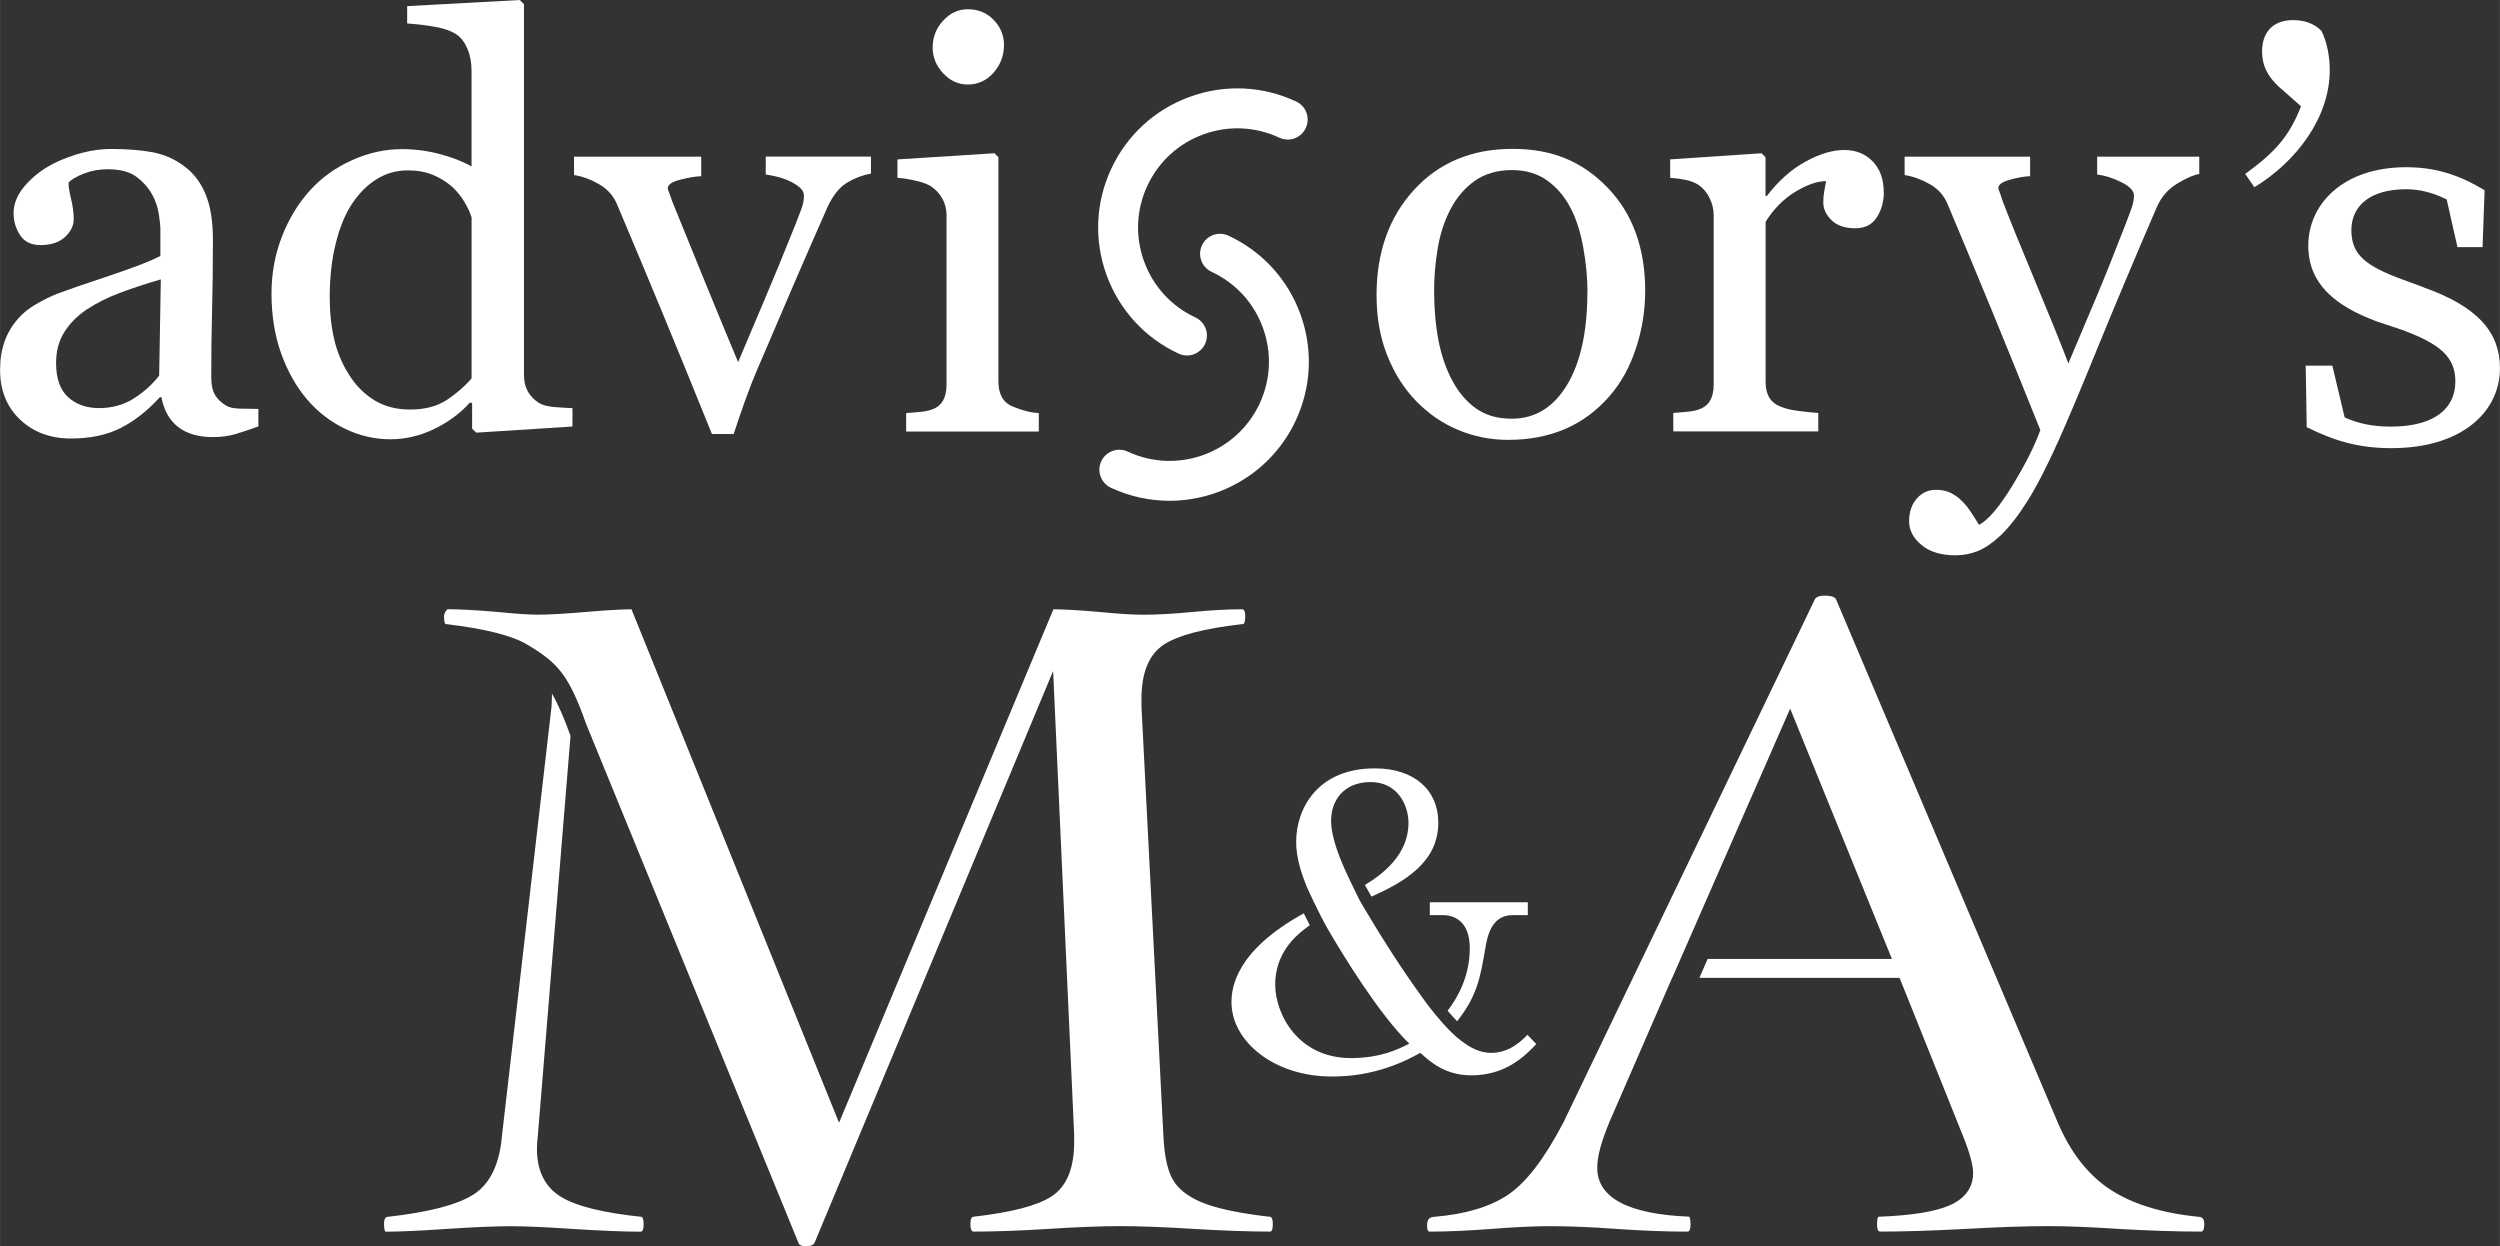 <?xml version="1.0" encoding="UTF-8"?><svg id="b" xmlns="http://www.w3.org/2000/svg" viewBox="0 0 512.98 255.74" width="513px"><rect x="0" y="0" width="512.98" height="255.74" fill="#333333" stroke="none"/><defs><style>.d{fill:#fff;}</style></defs><g id="c"><g><path class="d" d="M304.78,194.55c-1.01,5.88-1.62,9.75-5.79,15.01-.68-.71-1.34-1.44-1.95-2.16,1.96-2.57,4.55-6.9,4.55-12.85s-3.71-6.76-5.44-6.76h-2.76v-2.64h20.11v2.64h-3.19c-4.4,0-5.18,4.7-5.52,6.76Zm-173.19,55.14c-7.88-.83-13.27-2.16-16.42-4.06-3.32-2-5-5.31-5-9.86,0-.85,.07-1.84,.2-2.93l6.69-81.84c-1.26-3.53-2.49-6.38-3.81-8.67,0,.8-.03,1.69-.09,2.72l-10.16,87.94c-.48,5.89-2.46,9.99-5.9,12.15-3.33,2.1-9.05,3.59-17.49,4.55-.31,.03-.82,.09-.82,1.48,0,1.31,.28,1.57,.29,1.57,2.91,0,7.1-.19,12.45-.56,5.6-.37,10.08-.56,13.33-.56,2.98,0,7.25,.19,12.7,.56,5.81,.37,10.45,.56,13.8,.56,.25,0,.7,0,.7-1.52,0-.25-.02-1.47-.45-1.53Zm319.51,0c-7.51-.76-13.58-2.64-18.08-5.59-4.53-2.96-8.16-7.61-10.8-13.81l-45.48-107.32c-.29-.61-1.41-.75-2.3-.75-1.71,0-2,.65-2.09,.86l-51.55,107.25c-3.95,7.54-7.69,12.4-11.43,14.88-3.7,2.46-8.75,3.96-15,4.47-.96,.07-1.54,.39-1.54,1.76,0,1.29,.37,1.29,.57,1.29,3.47,0,7.74-.19,12.68-.56,4.77-.37,8.79-.56,11.96-.56,3.97,0,8.55,.19,13.61,.56,5.31,.37,10.21,.56,14.56,.56,.22,0,.68,0,.68-1.52,0-1.28-.27-1.54-.27-1.55-12.53-.5-18.88-3.88-18.88-10.03,0-2.28,.82-5.35,2.5-9.39l10.29-23.65h0s2.58-5.94,2.58-5.94h.02l3.64-8.31h0l20.56-46.93,20.88,51.36h-37.81l-1.7,3.89h41.08l12.81,31.93c1.53,3.72,2.28,6.39,2.28,8.17,0,2.07-.86,4.9-4.94,6.63-3.01,1.28-7.75,2.03-14.49,2.29-.03-.01-.28,.24-.28,1.52,0,1.52,.46,1.52,.68,1.52,4.87,0,10.86-.19,17.78-.56,6.6-.37,12.22-.56,16.7-.56,3.9,0,8.67,.19,14.18,.56,6.33,.37,12.1,.56,17.12,.56,.2,0,.68,0,.68-1.57,0-1.15-.45-1.41-1.22-1.48Zm-135.87-35.45l-1.81-1.9c-1.12,1.15-3.62,3.71-7.42,3.71-1.44,0-3.29-.4-5.44-1.96h0c-4.12-2.69-9.01-9.83-9.01-9.83h0c-3.79-5.22-8.08-11.91-10.95-16.79h0s-1.38-2.25-1.81-3.11c-.32-.64-1.92-3.97-2.18-4.51-.01-.02-.02-.05-.03-.07,0,0,0-.01,0-.01h0c-1.61-3.4-3.45-7.92-3.45-11.38,0-4.12,2.59-7.91,8.11-7.91s7.77,4.7,7.77,8.41c0,6.5-5.35,10.55-8.94,12.7l1.33,2.4c6.74-3.01,13.73-7.02,13.73-15.19,0-6.6-4.83-11.13-13.03-11.13-11.74,0-16.14,8.24-16.14,15.09,0,3.04,.92,6.17,2.26,9.38,.38,.85,2.32,5.15,4.36,8.71,3.06,5.24,10.45,17.36,16.6,23.3-2.24,1.15-5.95,2.97-11.99,2.97-10.87,0-15.53-9.07-15.53-15.09,0-6.32,3.98-10.01,7.1-12.17-.44-.84-.85-1.67-1.23-2.44-13.91,7.65-14.84,15.19-14.84,18.23,0,8.08,8.8,15.25,20.54,15.25,3.37,0,10.27-.33,18.21-4.86,2.07,1.9,5.18,4.62,10.44,4.62,6.99,0,10.87-3.79,13.37-6.43Zm-54.7,35.44c-5.52-.63-9.83-1.48-12.82-2.53-3.13-1.1-5.39-2.63-6.72-4.55-1.33-1.92-2.08-5.1-2.28-9.7l-4.49-87.87v-1.64c0-5.39,1.55-9.14,4.62-11.14,2.94-1.91,8.18-3.28,16.04-4.18h.12c.44,0,.51-.96,.51-1.53,0-1.52-.46-1.52-.7-1.52-2.82,0-6.24,.19-10.16,.56-3.86,.37-7.21,.56-9.96,.56-2.23,0-5.3-.19-9.14-.57-3.78-.33-6.94-.52-9.4-.55l-43.99,105.36-42.59-105.36c-2.32,.03-5.46,.22-9.35,.55-4.24,.37-7.56,.56-9.86,.56-1.78,0-4.61-.19-8.41-.57-4.35-.37-7.77-.55-10.14-.55,.01,0-.12,.09-.32,.38-.27,.37-.39,.75-.39,1.14,0,1.27,.28,1.52,.28,1.53h.16c8.1,.97,13.58,2.36,16.73,4.26,6.04,3.62,8.41,6.04,11.99,16.22h0s43.56,106.46,43.56,106.46c.06,.21,.19,.71,1.62,.71s1.65-.58,1.75-.83l48.9-117.19,4.32,95.12v1.54c0,5.39-1.55,9.13-4.62,11.14-2.94,1.91-8.18,3.28-16.04,4.18-.18,.02-.63,.08-.63,1.48,0,1.57,.48,1.57,.7,1.57,4.32,0,9.52-.19,15.46-.56,5.71-.37,10.61-.56,14.57-.56s8.99,.19,14.96,.56c6.2,.37,11.54,.56,15.85,.56,.44,0,.51-.98,.51-1.57,0-1.41-.45-1.46-.64-1.48Z"/><g><g><path class="d" d="M52.97,87.52c-1.79,.64-3.36,1.17-4.72,1.57-1.36,.4-2.89,.6-4.6,.6-2.98,0-5.35-.7-7.13-2.09-1.77-1.39-2.91-3.42-3.4-6.09h-.34c-2.48,2.74-5.14,4.84-7.98,6.29-2.84,1.45-6.26,2.18-10.26,2.18-4.23,0-7.71-1.3-10.44-3.89-2.73-2.59-4.09-5.99-4.09-10.18,0-2.18,.31-4.12,.92-5.84,.61-1.71,1.52-3.26,2.74-4.63,.95-1.14,2.21-2.16,3.78-3.06,1.55-.9,3.03-1.61,4.4-2.15,1.71-.65,5.19-1.85,10.44-3.6,5.24-1.76,8.78-3.12,10.61-4.12v-5.66c0-.49-.1-1.45-.31-2.86-.21-1.41-.66-2.75-1.34-4-.76-1.41-1.84-2.64-3.23-3.69-1.39-1.05-3.37-1.57-5.92-1.57-1.75,0-3.38,.29-4.88,.88-1.51,.59-2.57,1.21-3.18,1.86,0,.77,.18,1.89,.54,3.38,.36,1.49,.54,2.86,.54,4.12,0,1.33-.6,2.56-1.8,3.67-1.2,1.1-2.87,1.65-5,1.65-1.91,0-3.3-.67-4.2-2.03-.9-1.35-1.34-2.87-1.34-4.54s.62-3.43,1.86-5.03c1.24-1.6,2.85-3.04,4.83-4.29,1.72-1.06,3.8-1.97,6.24-2.72,2.44-.74,4.82-1.11,7.15-1.11,3.2,0,5.99,.22,8.38,.66,2.38,.44,4.55,1.38,6.49,2.83,1.94,1.41,3.42,3.33,4.43,5.75,1.01,2.42,1.52,5.54,1.52,9.36,0,5.45-.06,10.29-.17,14.5-.12,4.22-.17,8.82-.17,13.82,0,1.48,.26,2.67,.77,3.55,.51,.88,1.3,1.62,2.37,2.23,.58,.35,1.47,.54,2.72,.58,1.24,.04,2.51,.06,3.81,.06v3.66Zm-19.96-30.2c-3.24,.95-6.08,1.89-8.52,2.81-2.44,.92-4.71,2.06-6.81,3.44-1.9,1.3-3.41,2.84-4.52,4.61-1.11,1.78-1.66,3.89-1.66,6.33,0,3.18,.83,5.5,2.48,7,1.66,1.49,3.77,2.23,6.32,2.23,2.71,0,5.08-.66,7.15-1.98,2.06-1.32,3.79-2.87,5.2-4.67l.34-19.77Z"/><path class="d" d="M117.47,87.52l-19.73,1.26-.87-.8v-5.27l-.45-.11c-1.98,2.21-4.43,4.02-7.34,5.43-2.91,1.41-5.91,2.11-9,2.11s-6.3-.71-9.28-2.15c-2.99-1.43-5.59-3.44-7.8-6.03-2.24-2.63-4.03-5.8-5.34-9.49-1.31-3.7-1.96-7.78-1.96-12.24,0-4.08,.7-7.95,2.11-11.6,1.41-3.67,3.35-6.87,5.83-9.61,2.32-2.55,5.16-4.6,8.53-6.12,3.37-1.53,6.81-2.3,10.31-2.3,2.63,0,5.21,.34,7.73,1.01,2.54,.66,4.72,1.51,6.54,2.55V14.49c0-1.61-.26-3.07-.8-4.38-.54-1.32-1.28-2.32-2.23-3.01-1.07-.72-2.51-1.25-4.32-1.57-1.81-.33-3.77-.57-5.86-.72V1.26l23.11-1.26,.86,.86V76.89c0,1.33,.25,2.46,.77,3.4,.52,.93,1.27,1.72,2.26,2.37,.72,.46,1.77,.74,3.15,.86,1.37,.11,2.62,.19,3.77,.23v3.78Zm-20.71-9.9V44.62c-.3-.99-.8-2.06-1.48-3.21-.69-1.14-1.54-2.19-2.57-3.14-1.11-.96-2.39-1.75-3.88-2.38-1.48-.62-3.21-.93-5.2-.93-2.28,0-4.38,.59-6.3,1.77-1.93,1.18-3.63,2.88-5.11,5.09-1.41,2.13-2.52,4.85-3.34,8.15-.82,3.3-1.23,6.95-1.23,10.96,0,3.21,.31,6.11,.92,8.72,.61,2.61,1.63,5.05,3.08,7.3,1.33,2.13,3.03,3.85,5.11,5.15,2.08,1.29,4.54,1.94,7.4,1.94,3.04,0,5.56-.67,7.56-2,2-1.34,3.69-2.81,5.05-4.41Z"/><path class="d" d="M178.68,35.63c-1.72,.31-3.35,.93-4.89,1.86-1.54,.94-2.87,2.58-3.98,4.96-2.25,5.1-4.58,10.43-6.98,15.98-2.4,5.55-4.89,11.37-7.49,17.48-.76,1.75-1.57,3.83-2.43,6.23-.86,2.4-1.65,4.71-2.37,6.92h-4.46c-3.62-8.97-6.96-17.13-10.01-24.52-3.05-7.37-6.22-14.93-9.49-22.67-.76-1.76-1.99-3.12-3.69-4.09-1.69-.97-3.4-1.59-5.11-1.86v-3.77h26.1v4c-1.15,.04-2.57,.28-4.29,.72-1.72,.43-2.58,1.03-2.58,1.79,0,.11,.1,.41,.29,.88,.19,.48,.38,1.02,.57,1.63,1.56,3.88,3.77,9.31,6.62,16.28,2.85,6.97,5.17,12.58,6.96,16.86,1.37-3.28,3.1-7.35,5.18-12.23,2.08-4.88,4.32-10.33,6.72-16.35,.39-1.03,.75-1.99,1.09-2.88,.35-.9,.52-1.8,.52-2.72,0-.65-.32-1.23-.95-1.74-.63-.52-1.38-.96-2.25-1.34-.88-.38-1.74-.67-2.58-.85-.84-.19-1.53-.32-2.06-.4v-3.66h21.59v3.49Z"/><path class="d" d="M213.16,88.55h-27.23v-3.78c.88-.07,1.78-.15,2.72-.23,.93-.07,1.74-.23,2.42-.46,1.07-.34,1.86-.94,2.38-1.8,.51-.85,.77-1.97,.77-3.34V44.15c0-1.22-.28-2.33-.83-3.34-.55-1.01-1.32-1.86-2.32-2.55-.72-.46-1.77-.85-3.14-1.17-1.37-.32-2.63-.52-3.78-.6v-3.78l19.91-1.26,.8,.81v45.99c0,1.34,.25,2.44,.76,3.32,.51,.88,1.31,1.53,2.42,1.94,.83,.34,1.65,.62,2.44,.83,.79,.21,1.68,.36,2.67,.43v3.78Zm-7.15-79.33c0,2.17-.71,4.07-2.14,5.69-1.43,1.62-3.19,2.43-5.3,2.43-1.94,0-3.63-.77-5.06-2.32-1.43-1.54-2.14-3.3-2.14-5.28,0-2.1,.71-3.93,2.14-5.49,1.43-1.56,3.11-2.35,5.06-2.35,2.17,0,3.96,.74,5.35,2.21,1.39,1.46,2.09,3.17,2.09,5.12Z"/><path class="d" d="M337.58,59.77c0,3.96-.63,7.87-1.89,11.7-1.26,3.83-3.05,7.08-5.38,9.76-2.63,3.04-5.69,5.31-9.16,6.8-3.47,1.48-7.37,2.23-11.68,2.23-3.58,0-7-.67-10.24-2.03-3.25-1.35-6.12-3.33-8.64-5.92-2.48-2.55-4.46-5.67-5.93-9.35-1.47-3.68-2.2-7.81-2.2-12.39,0-8.8,2.56-16.02,7.7-21.62,5.13-5.6,11.86-8.4,20.18-8.4s14.41,2.66,19.55,7.98c5.13,5.32,7.7,12.4,7.7,21.24Zm-11.84,.12c0-2.86-.29-5.89-.86-9.07-.57-3.18-1.43-5.88-2.58-8.09-1.22-2.36-2.83-4.26-4.82-5.69-1.99-1.43-4.41-2.14-7.28-2.14s-5.45,.72-7.54,2.18c-2.08,1.45-3.77,3.43-5.07,5.94-1.22,2.33-2.08,4.98-2.58,7.95-.5,2.98-.74,5.85-.74,8.64,0,3.66,.29,7.05,.88,10.16,.59,3.1,1.54,5.88,2.84,8.31,1.3,2.44,2.93,4.36,4.9,5.75,1.96,1.39,4.4,2.09,7.3,2.09,4.77,0,8.56-2.31,11.35-6.92,2.78-4.61,4.18-10.98,4.18-19.1Z"/><path class="d" d="M386.55,39.41c0,1.95-.48,3.67-1.43,5.17-.96,1.51-2.43,2.26-4.41,2.26-2.14,0-3.76-.55-4.89-1.66-1.13-1.1-1.69-2.33-1.69-3.66,0-.84,.07-1.6,.2-2.29,.14-.69,.26-1.37,.37-2.06-1.8,0-3.89,.72-6.29,2.17-2.4,1.45-4.45,3.51-6.12,6.17v32.84c0,1.34,.26,2.42,.77,3.25,.51,.84,1.32,1.47,2.43,1.89,.95,.38,2.18,.67,3.69,.85,1.5,.2,2.81,.33,3.92,.4v3.78h-29.75v-3.78c.88-.07,1.79-.15,2.72-.23,.93-.07,1.74-.23,2.43-.46,1.06-.34,1.85-.94,2.37-1.8,.51-.85,.77-1.97,.77-3.34V44.15c0-1.18-.28-2.34-.83-3.49-.55-1.14-1.32-2.06-2.32-2.74-.73-.46-1.59-.79-2.57-1-1-.21-2.07-.35-3.21-.43v-3.78l18.76-1.26,.8,.81v7.95h.28c2.37-3.09,5-5.44,7.9-7.03,2.9-1.6,5.55-2.4,7.95-2.4s4.36,.78,5.87,2.34c1.51,1.57,2.26,3.66,2.26,6.3Z"/><path class="d" d="M391.74,106.97c0-1.91,.52-3.46,1.57-4.66,1.05-1.2,2.35-1.8,3.92-1.8,1.22,0,2.27,.23,3.15,.68,.87,.46,1.66,1.04,2.34,1.76,.58,.57,1.19,1.34,1.83,2.33,.65,.98,1.16,1.8,1.54,2.43,1.91-1.02,4.19-3.71,6.83-8.04,2.65-4.34,4.57-8.14,5.75-11.42-3.62-9.03-6.9-17.12-9.83-24.25-2.94-7.13-6-14.51-9.21-22.13-.73-1.76-1.94-3.12-3.66-4.09-1.71-.97-3.43-1.59-5.15-1.86v-3.77h25.75v4c-1.14,.04-2.52,.28-4.12,.72-1.61,.43-2.41,1.03-2.41,1.79,.42,1.15,.71,1.98,.86,2.52,1.44,3.77,3.65,9.21,6.62,16.32,2.97,7.11,5.27,12.8,6.9,17.06,1.72-4.08,3.5-8.29,5.35-12.66,1.85-4.36,3.92-9.52,6.22-15.46,.26-.73,.65-1.73,1.14-3,.5-1.28,.75-2.37,.75-3.29,0-1-.87-1.92-2.6-2.77-1.74-.86-3.39-1.39-4.95-1.57v-3.66h20.95v3.55c-1.15,.19-2.65,.85-4.52,1.97-1.86,1.13-3.26,2.71-4.17,4.78-4.54,10.52-8.57,20.11-12.1,28.76-3.53,8.66-6.21,15.03-8.04,19.11-2.4,5.34-4.55,9.51-6.43,12.5-1.89,3-3.73,5.35-5.52,7.07-1.75,1.6-3.35,2.68-4.78,3.23-1.43,.55-2.91,.83-4.43,.83-2.98,0-5.31-.7-7.01-2.12-1.69-1.4-2.54-3.02-2.54-4.86Z"/><path class="d" d="M239.96,102.76c-4.03,0-8.12-.86-12.01-2.67-2.05-.96-2.94-3.4-1.98-5.44,.95-2.05,3.4-2.93,5.44-1.98,10.17,4.75,22.3,.33,27.05-9.84,2.3-4.93,2.54-10.45,.68-15.57-1.86-5.11-5.6-9.18-10.53-11.48-2.05-.96-2.93-3.39-1.98-5.44,.95-2.05,3.39-2.93,5.44-1.98,6.91,3.22,12.15,8.94,14.76,16.1,2.61,7.16,2.27,14.91-.95,21.82-4.83,10.37-15.16,16.48-25.91,16.48Z"/><path class="d" d="M243.56,72.95c-.58,0-1.17-.13-1.73-.39-6.91-3.22-12.15-8.94-14.77-16.11-2.6-7.16-2.27-14.91,.96-21.82,3.22-6.91,8.94-12.15,16.11-14.76,7.16-2.61,14.92-2.27,21.83,.96,2.05,.95,2.93,3.38,1.98,5.44-.96,2.05-3.39,2.94-5.44,1.98-4.92-2.3-10.46-2.54-15.57-.68-5.11,1.86-9.19,5.6-11.49,10.52-2.3,4.93-2.54,10.46-.68,15.56,1.86,5.11,5.6,9.19,10.53,11.49,2.05,.96,2.93,3.39,1.98,5.44-.7,1.49-2.17,2.37-3.71,2.37Z"/></g><g><path class="d" d="M468.59,18.65c-3.47-2.84-4.42-5.36-4.42-8.1,0-4.21,2.52-6.42,6.31-6.42,2.31,0,4.31,.63,5.89,2.21,1.16,2.42,1.68,5.26,1.68,8.1,0,9.68-6.84,18.72-15.46,23.98l-1.89-2.73c6.1-4.42,9.04-7.68,11.46-13.88l-3.58-3.16Z"/><path class="d" d="M497.2,58.93c11.36,4,15.78,9.36,15.78,16.62,0,8.84-7.68,16.41-22.3,16.41-6.63,0-11.67-1.47-17.35-4.31l-.21-12.62h5.47l2.52,10.62c2.74,1.26,5.79,1.89,9.47,1.89,9.04,0,13.25-3.79,13.25-9.26,0-5.05-3.16-7.68-10.73-10.52l-5.36-1.79c-8.52-3.16-14.09-7.68-14.09-15.57,0-8.52,7.15-16.09,20.09-16.09,6.21,0,11.04,1.68,16.09,4.73l-.42,11.67h-5.15l-2.21-9.78c-2.73-1.37-5.47-2.1-8.31-2.1-7.36,0-11.25,3.37-11.25,8.41s2.94,7.36,10.73,10.2l4,1.47Z"/></g></g></g></g></svg>